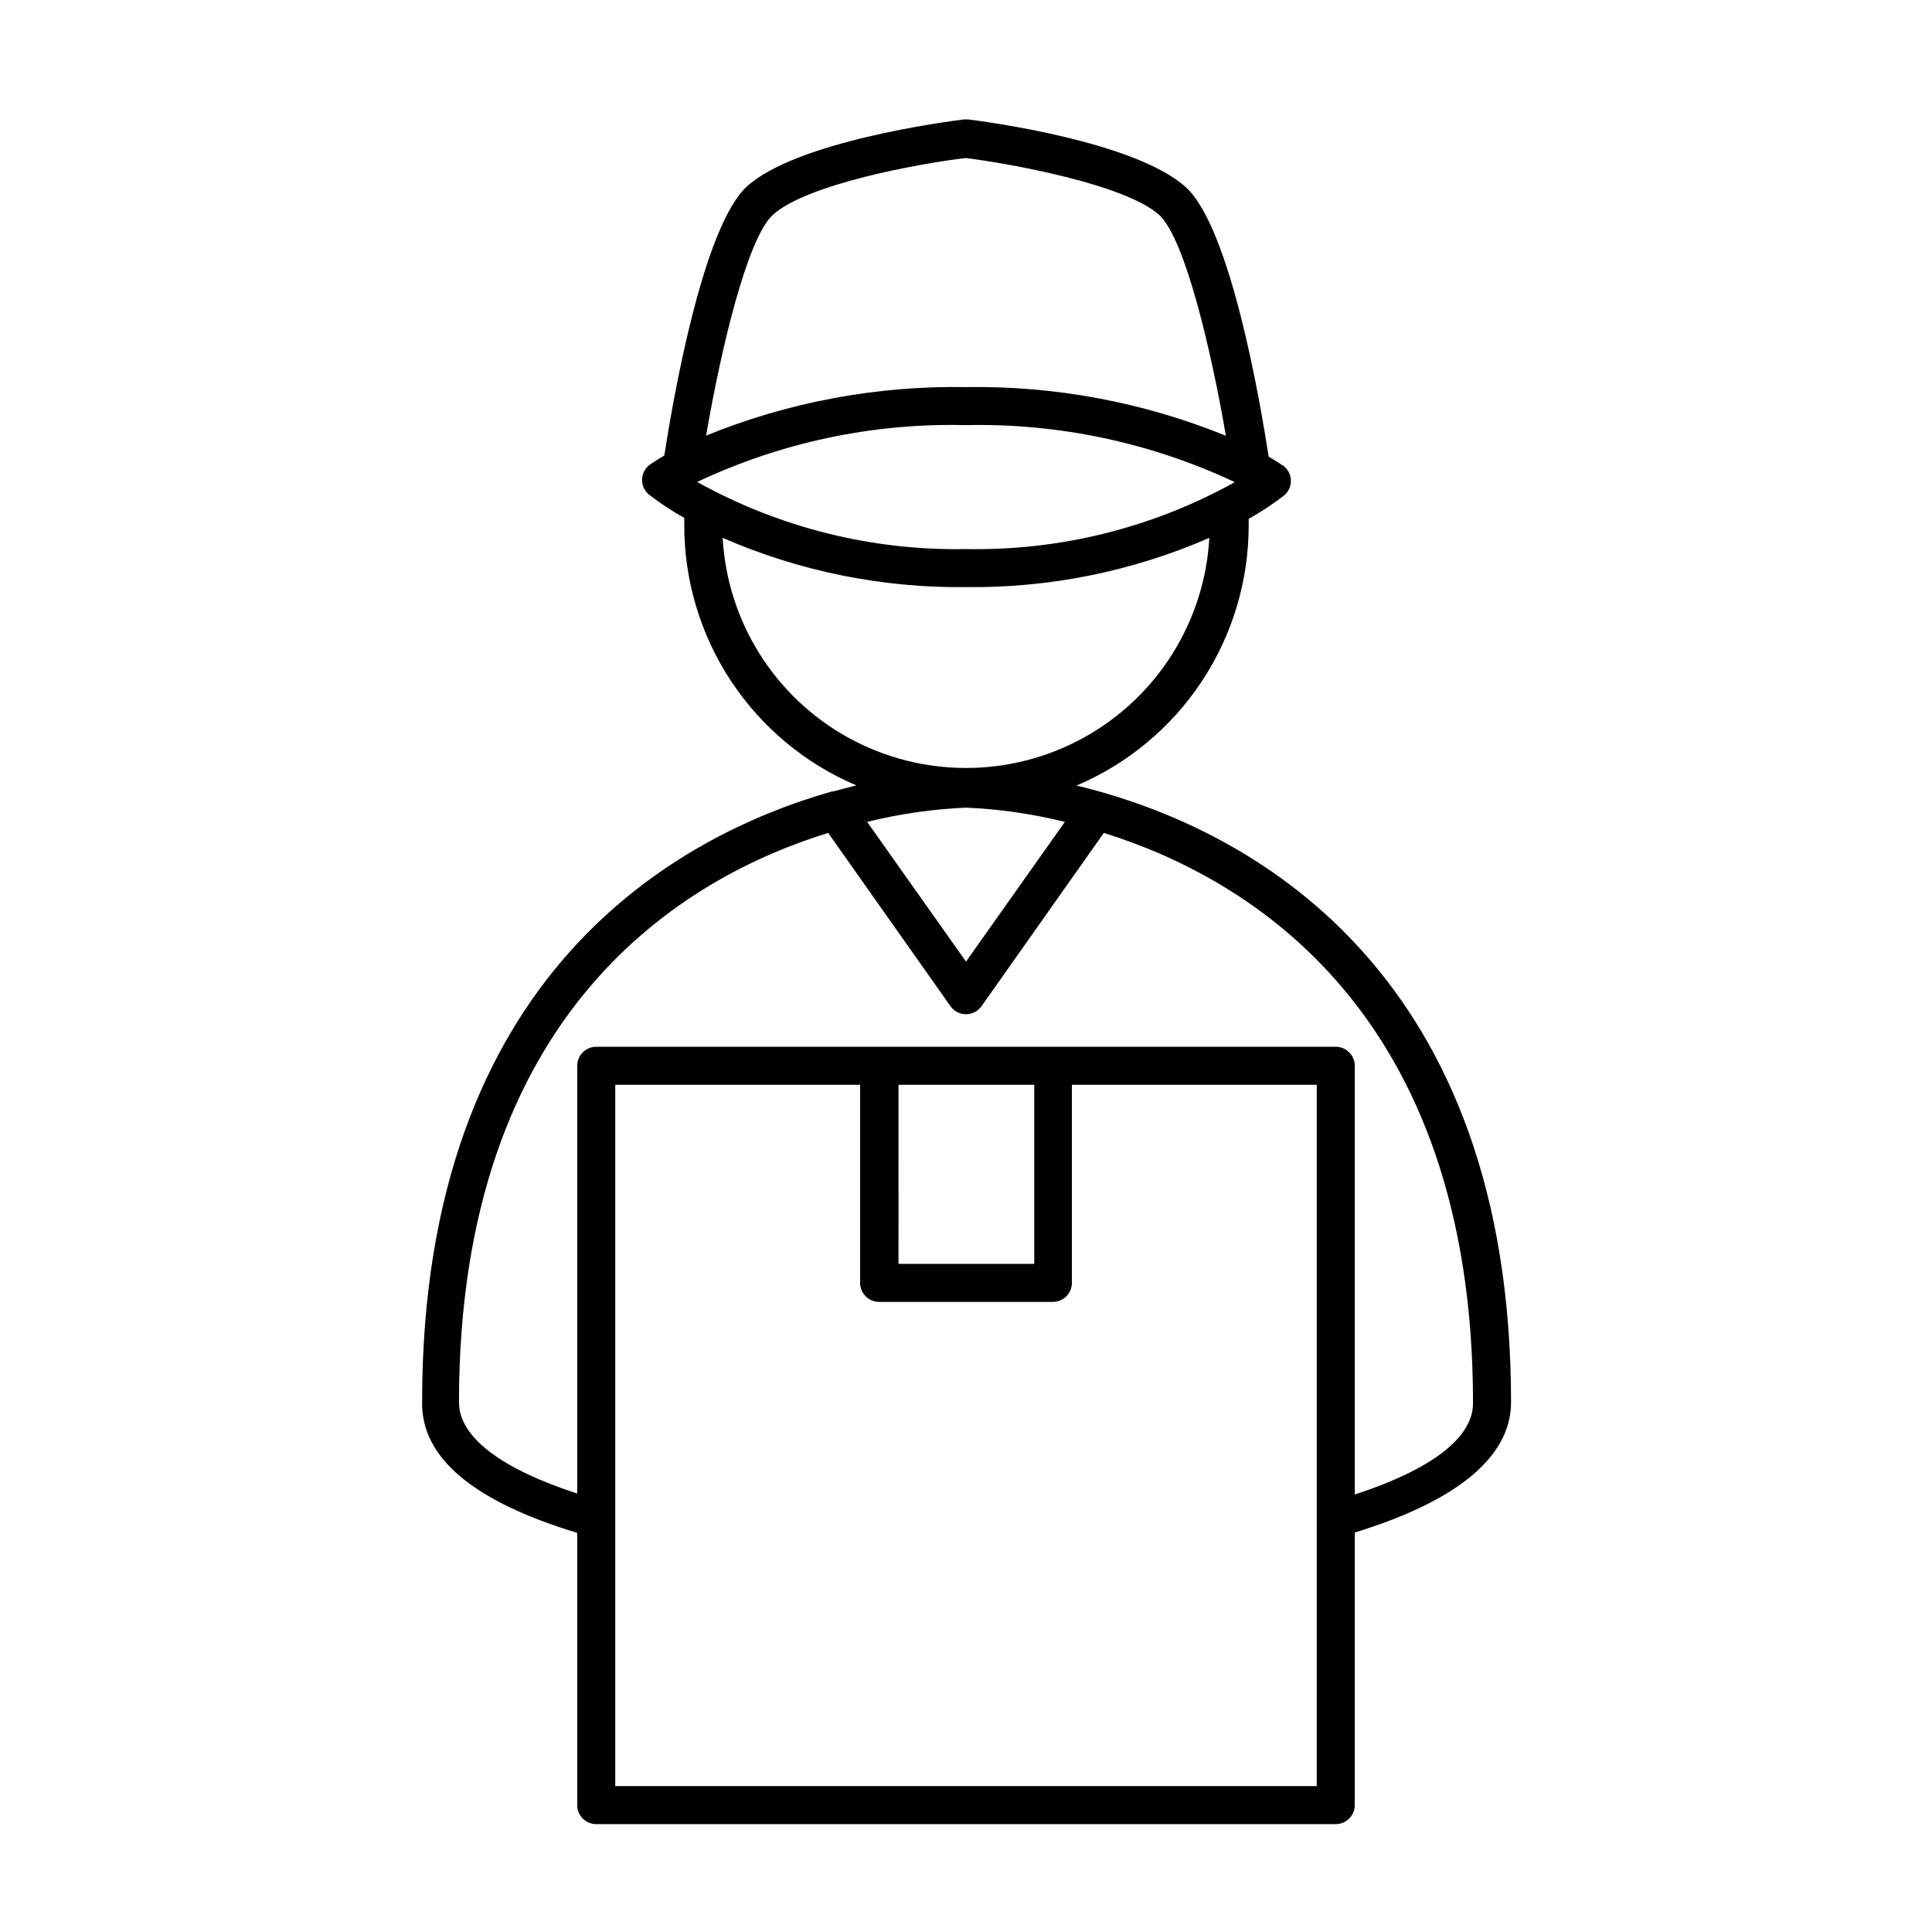 <?xml version="1.0" encoding="UTF-8"?>
<!-- Uploaded to: ICON Repo, www.svgrepo.com, Generator: ICON Repo Mixer Tools -->
<svg fill="#000000" width="800px" height="800px" version="1.1" viewBox="144 144 512 512" xmlns="http://www.w3.org/2000/svg">
 <path d="m296.97 550.23v72.145c0 1.336 0.531 2.617 1.477 3.562 0.945 0.945 2.227 1.477 3.562 1.477h195.98c1.336 0 2.617-0.531 3.562-1.477 0.945-0.945 1.477-2.227 1.477-3.562v-72.246c25.191-7.707 41.414-19.094 41.414-34.512 0-113.76-68.016-150.14-108.57-161.72-2.266-0.656-4.484-1.211-6.602-1.715v0.004c13.527-5.734 25.066-15.324 33.184-27.57 8.117-12.246 12.449-26.609 12.461-41.301v-1.812c3.25-1.824 6.367-3.879 9.32-6.148 1.215-0.98 1.902-2.469 1.863-4.031-0.039-1.586-0.82-3.059-2.113-3.981-0.25 0-1.512-1.059-3.777-2.316-2.266-14.66-10.078-60.457-21.867-71.34-13.402-12.242-53.305-17.48-57.738-18.035h-1.211c-4.43 0.555-44.332 5.793-57.48 17.785-11.738 10.883-19.598 56.68-21.867 71.289-2.266 1.309-3.527 2.215-3.777 2.367-1.281 0.914-2.059 2.371-2.109 3.941-0.051 1.574 0.637 3.078 1.855 4.07 2.957 2.269 6.07 4.324 9.32 6.144v1.812c-0.031 14.723 4.277 29.125 12.387 41.41s19.66 21.91 33.211 27.664l-6.199 1.613h-0.301c-40.559 11.586-108.57 47.961-108.57 161.72-0.305 14.863 13.652 26.449 41.109 34.762zm195.98 67.109h-185.9v-185.86h64.891v52.496c0 1.336 0.531 2.617 1.473 3.562 0.945 0.945 2.227 1.477 3.562 1.477h46.051c1.336 0 2.617-0.531 3.562-1.477 0.945-0.945 1.477-2.227 1.477-3.562v-52.496h64.891zm-110.84-138.39 0.004-47.461h35.973v47.457zm-33.348-277.96c8.969-8.262 39.398-13.754 51.238-15.113 11.84 1.512 42.27 7.004 51.238 15.113 6.801 6.348 13.754 35.82 17.633 58.492-21.855-8.891-45.281-13.277-68.871-12.895-23.59-0.418-47.02 3.953-68.871 12.848 3.879-22.672 10.832-52.098 17.633-58.445zm51.238 55.672c24.594-0.535 48.977 4.641 71.238 15.113-21.766 12.098-46.344 18.215-71.238 17.734-24.902 0.465-49.48-5.672-71.238-17.781 22.242-10.516 46.641-15.676 71.238-15.066zm-64.488 29.875c20.328 8.867 42.309 13.312 64.488 13.051 22.176 0.262 44.156-4.184 64.484-13.051-1.238 22.184-13.793 42.172-33.238 52.922-19.445 10.75-43.051 10.75-62.496 0-19.441-10.75-32-30.738-33.238-52.922zm90.688 75.27-26.199 37.031-26.199-37.031c8.586-2.125 17.359-3.391 26.199-3.777 8.836 0.383 17.613 1.648 26.195 3.777zm-62.727 2.922 32.395 45.898c0.941 1.352 2.484 2.156 4.133 2.156 1.645 0 3.188-0.805 4.129-2.156l32.395-45.898c38.09 11.891 97.84 47.055 97.84 151.14 0 9.422-11.637 17.785-31.336 24.184v-113.61c0-1.336-0.531-2.617-1.477-3.562-0.945-0.945-2.227-1.477-3.562-1.477h-195.98c-2.781 0-5.039 2.258-5.039 5.039v113.36c-19.699-6.398-31.336-14.762-31.336-24.184 0-103.98 59.75-139.15 97.84-150.89z"/>
</svg>